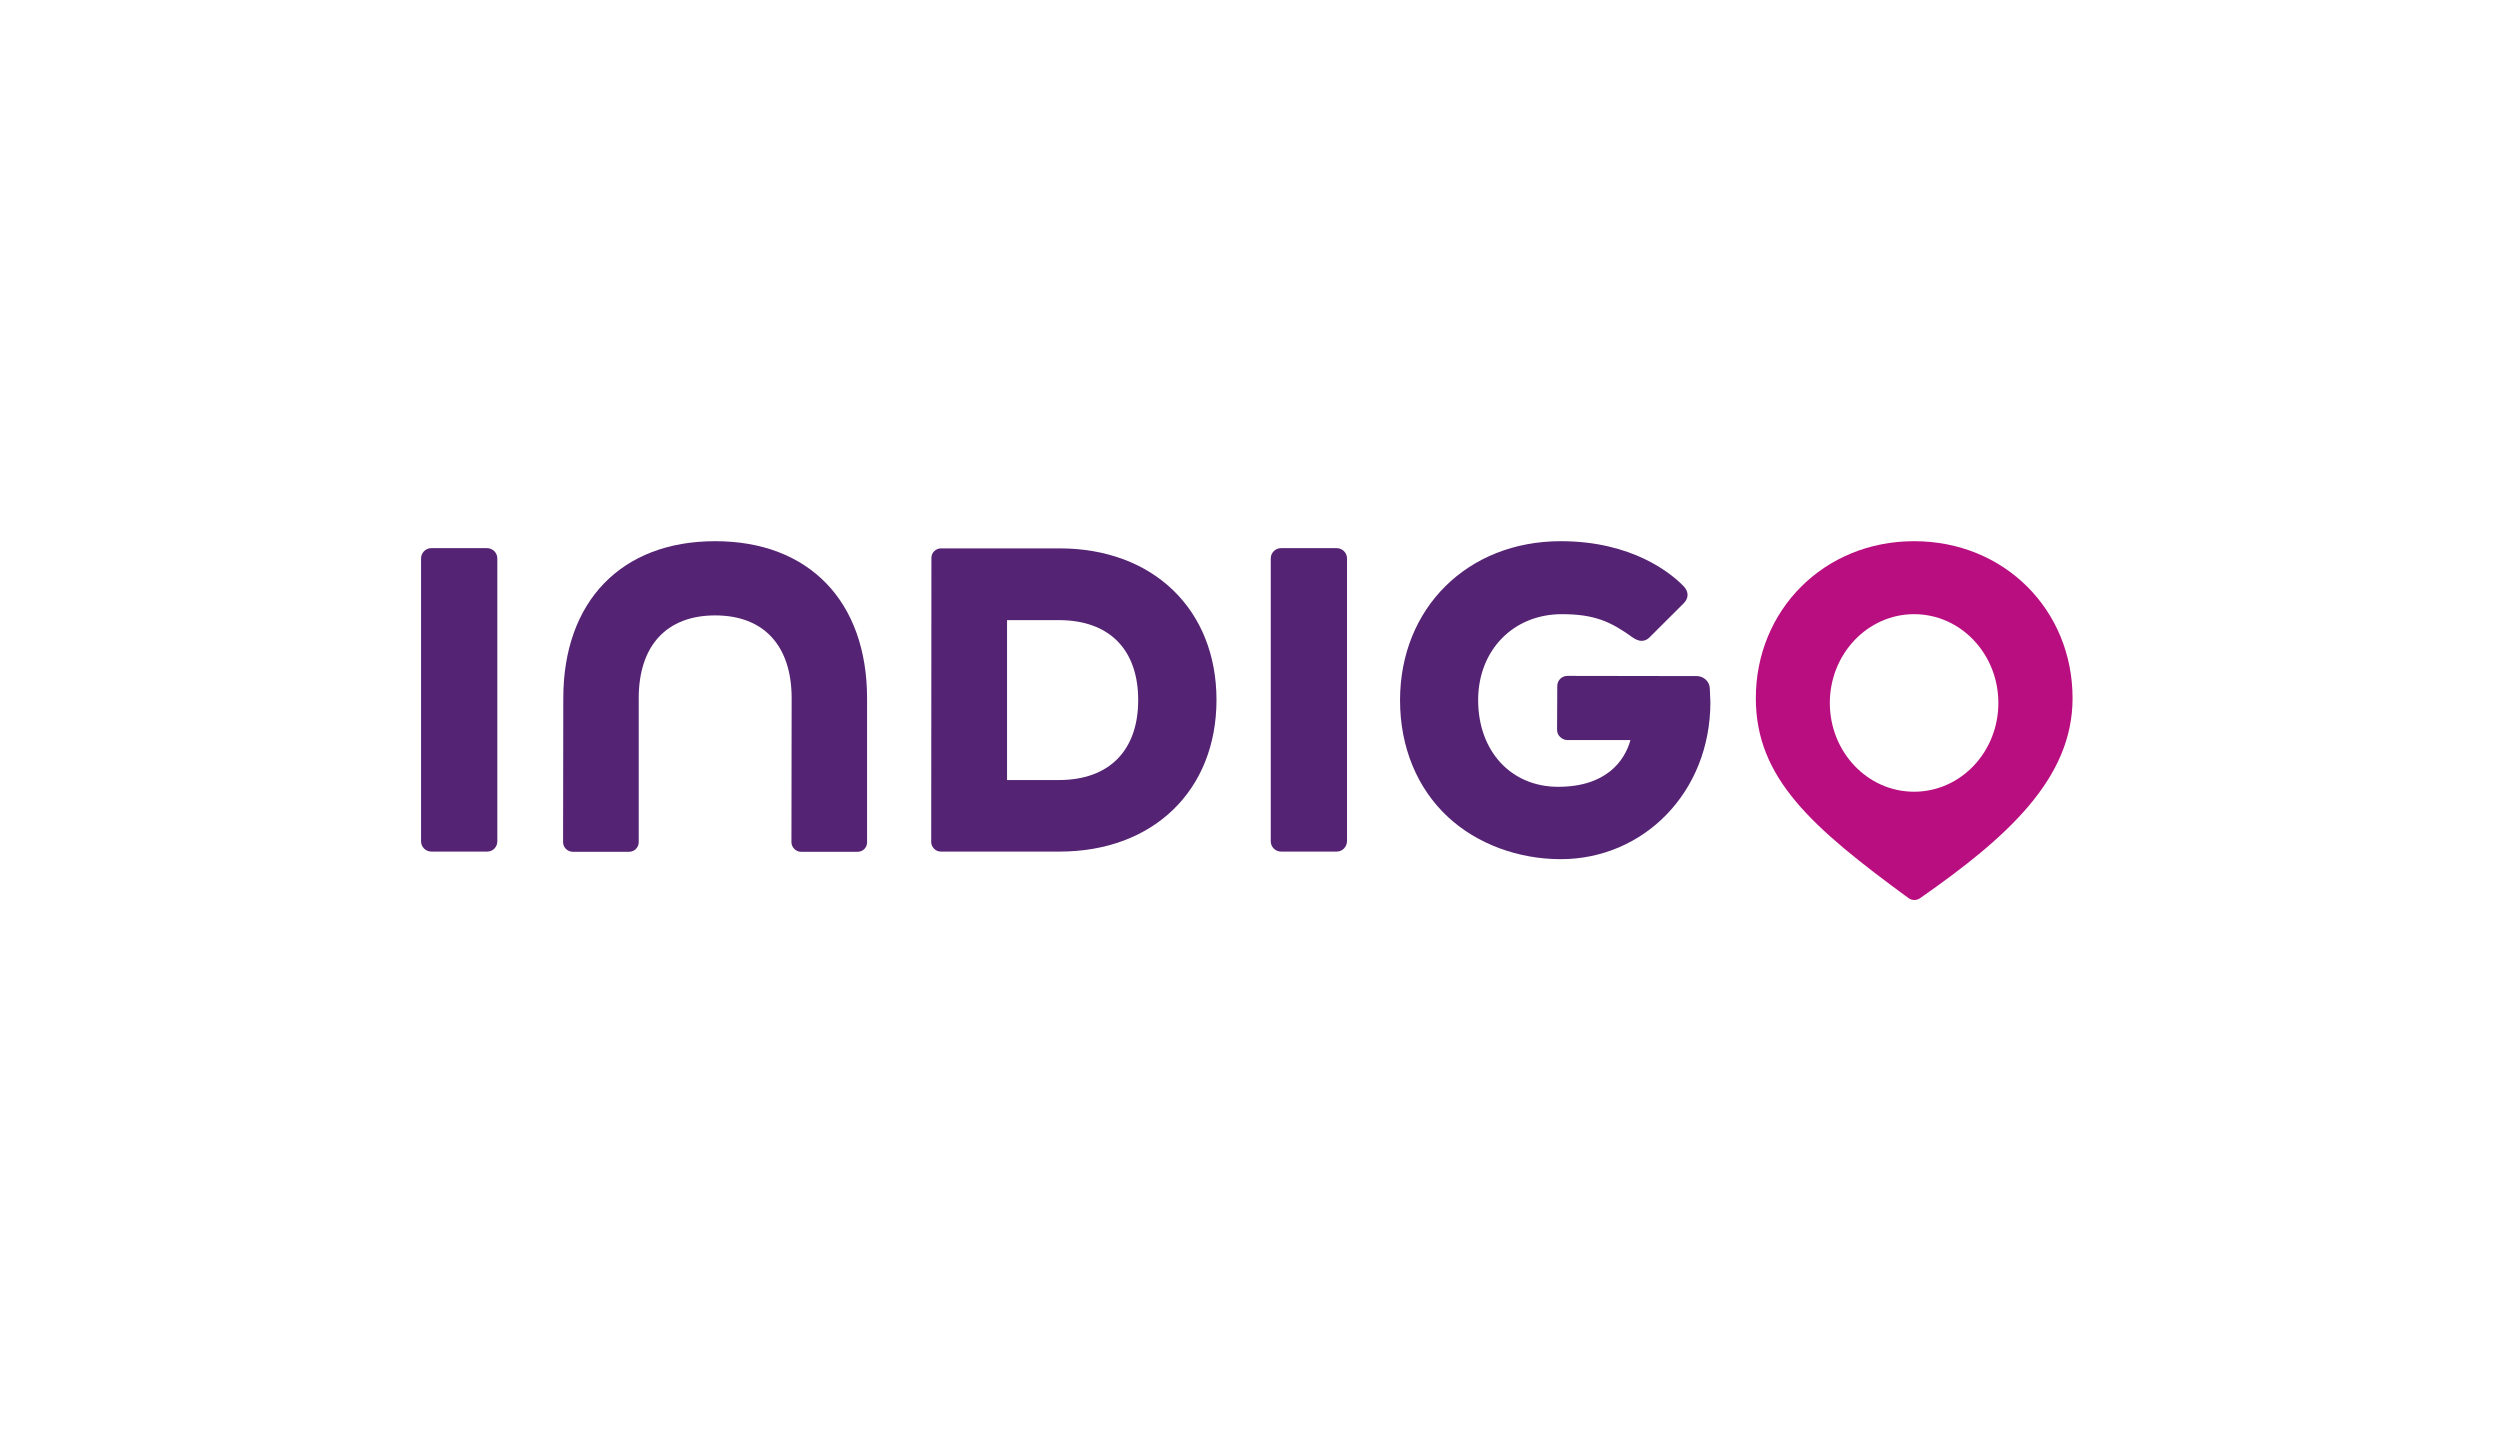 <svg width="350" height="201" viewBox="0 0 350 201" fill="none" xmlns="http://www.w3.org/2000/svg">
<g clip-path="url(#clip0_5143_18300)">
<path d="M239.369 96.318C239.312 95.399 238.507 94.653 237.557 94.653L219.428 94.624C218.652 94.624 218.019 95.256 218.019 96.031L217.99 102.173C217.99 102.546 218.134 102.919 218.422 103.178C218.68 103.436 219.055 103.608 219.428 103.608H228.263C227.457 106.507 224.896 110.152 218.134 110.152C211.544 110.152 206.94 105.158 206.94 98.011C206.94 91.036 211.861 85.984 218.652 85.984C223.255 85.984 225.529 87.047 228.55 89.228C229.442 89.859 230.22 89.888 230.882 89.285L235.715 84.463C236.435 83.746 236.435 82.856 235.744 82.11C233.989 80.273 228.522 75.766 218.508 75.766C205.472 75.766 196.006 85.124 196.006 98.04C196.006 104.584 198.393 110.382 202.739 114.4C206.768 118.132 212.523 120.284 218.508 120.284C230.018 120.284 239.456 111.013 239.456 98.269C239.428 97.609 239.399 96.949 239.369 96.318Z" fill="#552373"/>
<path d="M159.346 98.012C159.346 105.073 155.289 109.206 148.239 109.206H140.987V86.818H148.239C155.289 86.818 159.346 90.922 159.346 98.012ZM148.325 76.772H131.75C131.002 76.772 130.398 77.374 130.398 78.092L130.369 117.874C130.369 118.219 130.513 118.563 130.772 118.821C131.031 119.08 131.348 119.223 131.722 119.223H148.325C161.475 119.223 170.309 110.641 170.309 97.983C170.309 85.354 161.475 76.772 148.325 76.772Z" fill="#552373"/>
<path d="M100.126 75.766C87.004 75.766 78.861 84.176 78.861 97.753L78.832 117.902C78.832 118.648 79.436 119.222 80.156 119.251H88.069C88.817 119.251 89.421 118.648 89.421 117.902V97.753C89.421 90.376 93.335 86.157 100.126 86.157C106.917 86.157 110.83 90.376 110.83 97.753L110.801 117.902C110.801 118.247 110.945 118.591 111.204 118.849C111.463 119.108 111.78 119.251 112.154 119.251H120.067C120.815 119.251 121.391 118.648 121.391 117.931V97.781C121.391 84.176 113.247 75.766 100.126 75.766Z" fill="#552373"/>
<path d="M187.143 119.222H179.345C178.568 119.222 177.906 118.591 177.906 117.787V78.177C177.906 77.402 178.539 76.742 179.345 76.742H187.143C187.92 76.742 188.582 77.374 188.582 78.177V117.787C188.553 118.591 187.92 119.222 187.143 119.222Z" fill="#552373"/>
<path d="M68.215 119.222H60.388C59.611 119.222 58.949 118.591 58.949 117.787V78.177C58.949 77.402 59.582 76.742 60.388 76.742H68.186C68.963 76.742 69.625 77.374 69.625 78.177V117.787C69.625 118.591 68.992 119.222 68.215 119.222Z" fill="#552373"/>
<path d="M267.973 110.841C261.441 110.841 256.176 105.273 256.176 98.413C256.176 91.553 261.47 85.984 267.973 85.984C274.505 85.984 279.771 91.553 279.771 98.413C279.771 105.273 274.505 110.841 267.973 110.841ZM267.973 75.766C255.341 75.766 245.816 85.439 245.816 97.753C245.816 108.947 253.672 115.835 267.197 125.738C267.657 126.082 268.319 126.082 268.779 125.767C281.095 117.184 290.159 108.976 290.159 97.753C290.159 85.382 280.606 75.766 267.973 75.766Z" fill="#B80E80"/>
</g>
<defs>
<clipPath id="clip0_5143_18300">
<rect width="232.102" height="51" fill="white" transform="translate(58.949 75)"/>
</clipPath>
</defs>
</svg>
